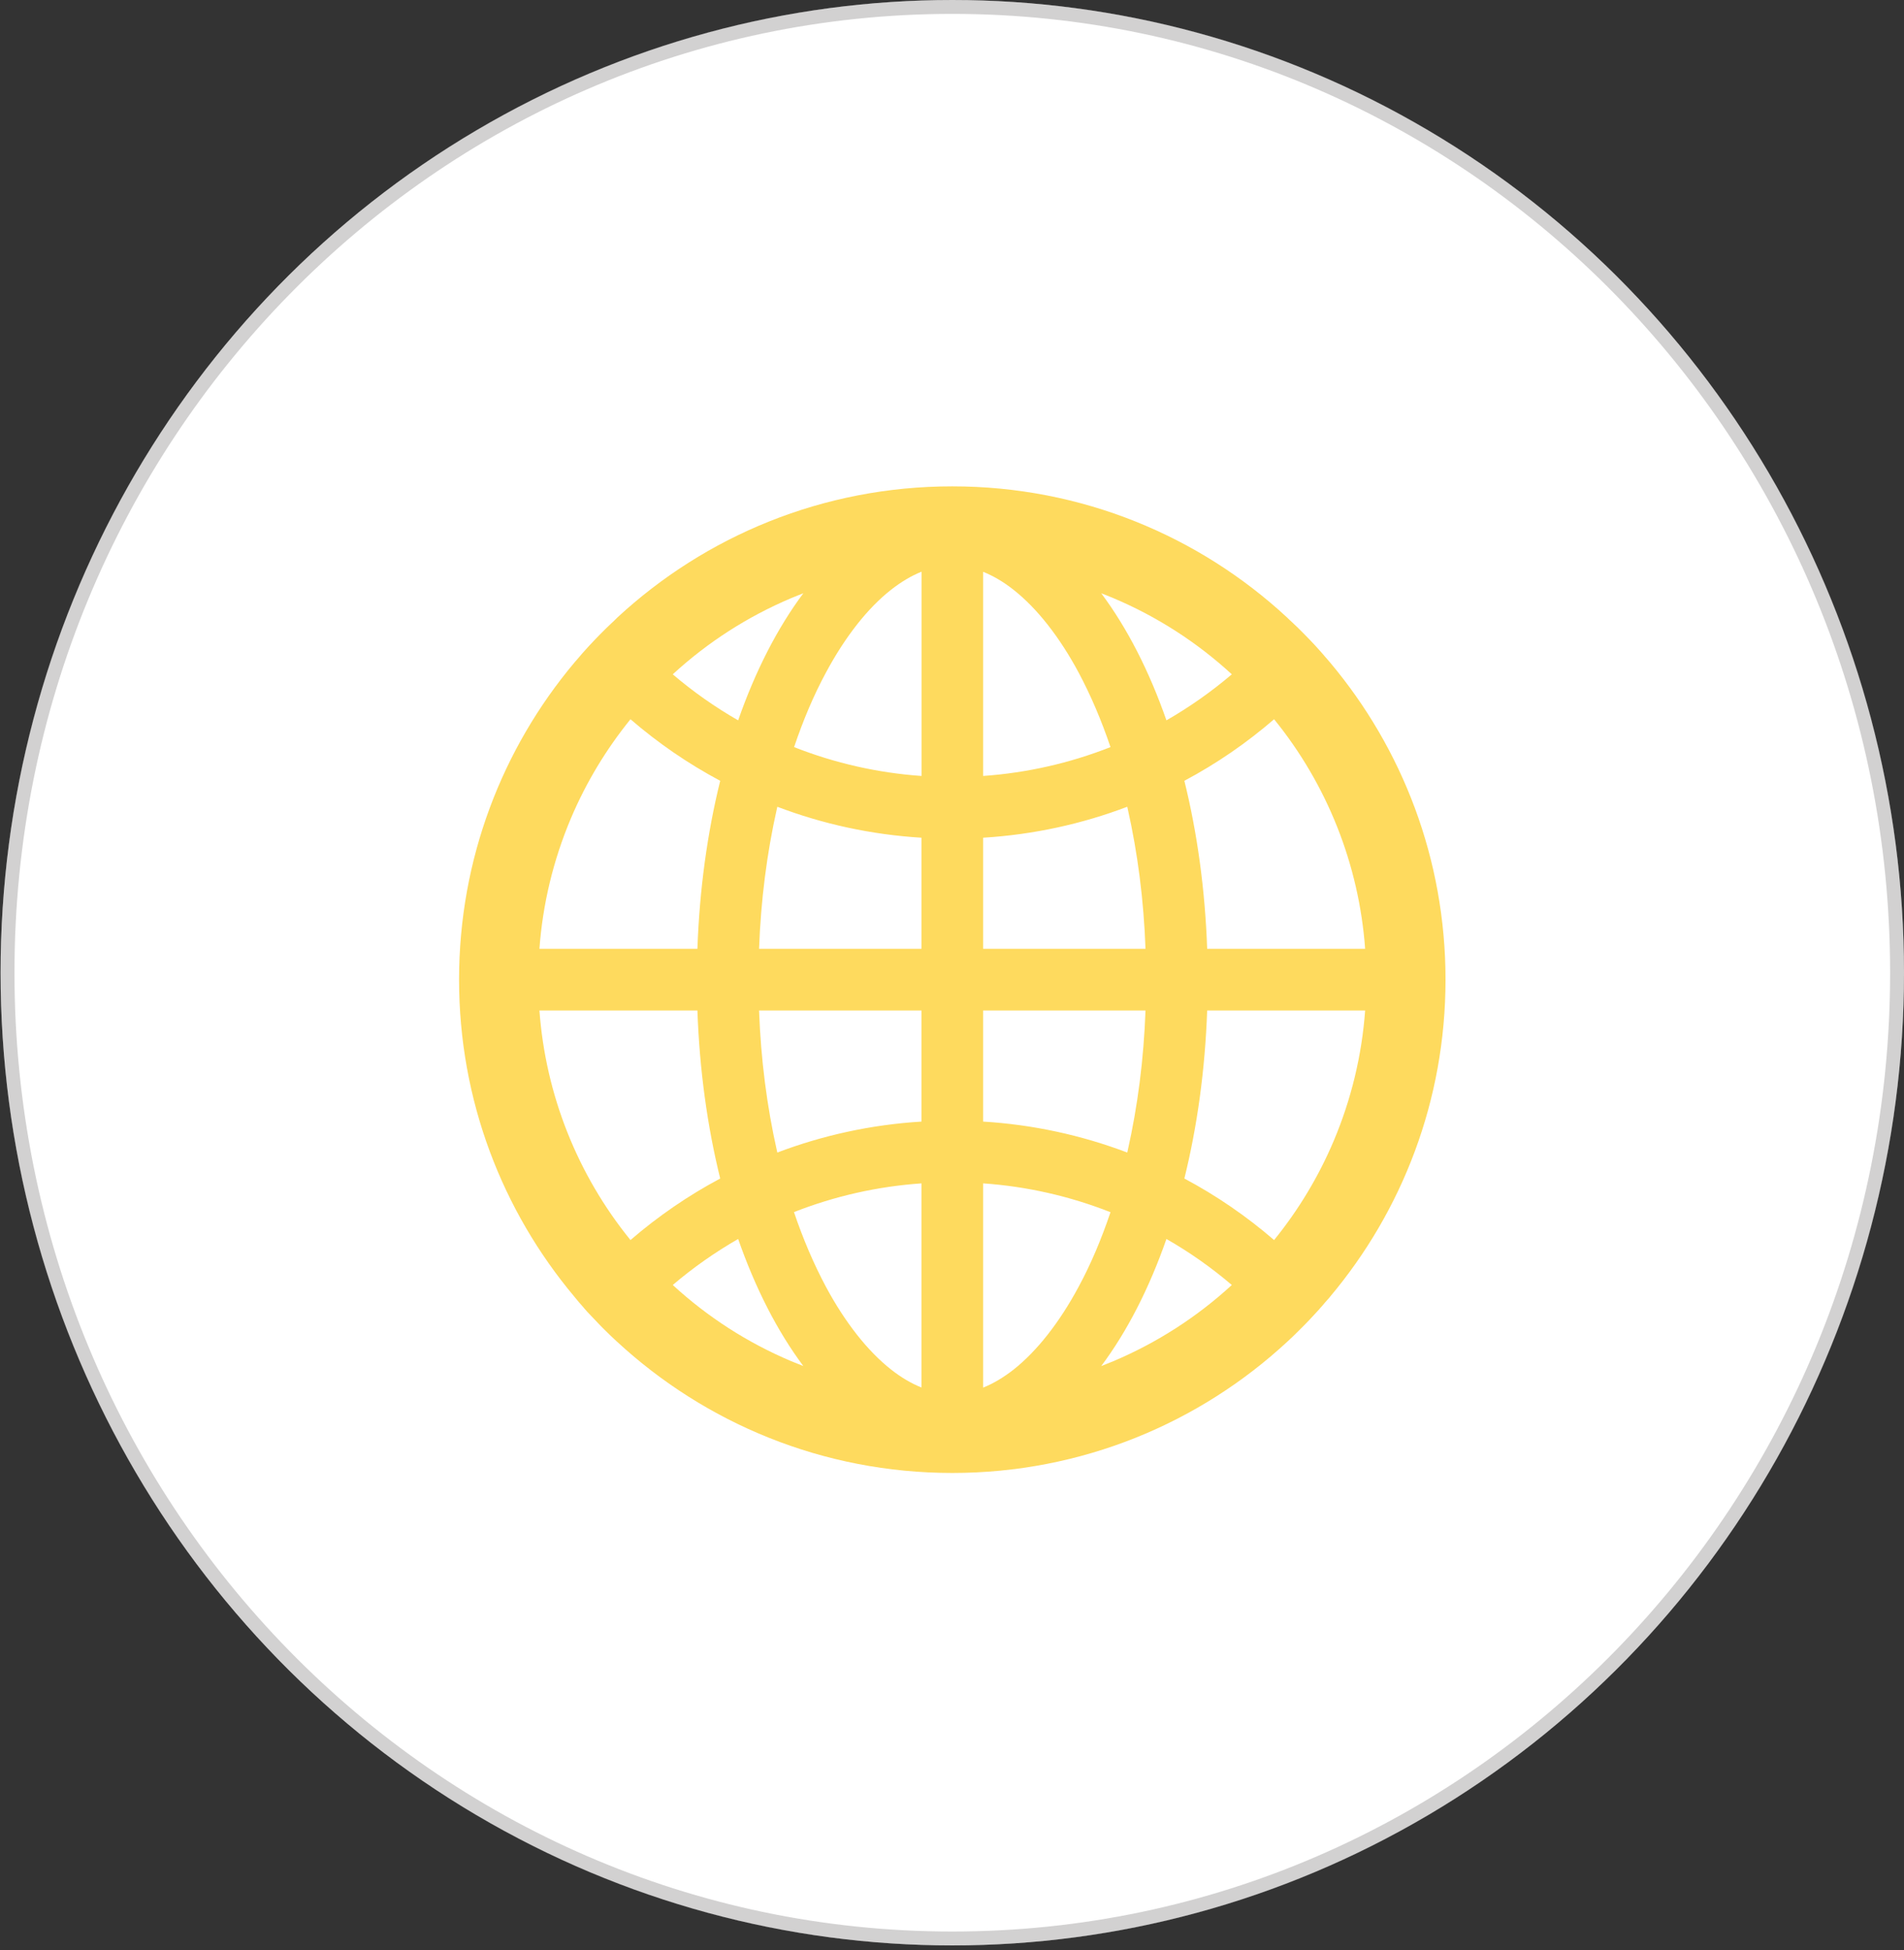 <svg width="124" height="127" viewBox="0 0 124 127" fill="none" xmlns="http://www.w3.org/2000/svg">
<rect x="0" y="0" width="124" height="127" fill="#333333" stroke="none"/>
<ellipse cx="62.019" cy="63.339" rx="61.981" ry="63.339" fill="white"/>
<path d="M123.548 63.339C123.548 98.079 95.991 126.225 62.019 126.225C28.047 126.225 0.49 98.079 0.49 63.339C0.49 28.598 28.047 0.452 62.019 0.452C95.991 0.452 123.548 28.598 123.548 63.339Z" stroke="#676664" stroke-opacity="0.3" stroke-width="0.905"/>
<path d="M86.569 84.505C86.583 84.484 86.605 84.462 86.619 84.441C91.316 78.855 94.141 71.657 94.141 63.791C94.141 55.926 91.316 48.727 86.626 43.142C86.612 43.12 86.591 43.106 86.576 43.084C86.497 42.991 86.426 42.905 86.347 42.819C86.318 42.783 86.289 42.754 86.261 42.718L85.967 42.381L85.96 42.374C85.852 42.252 85.737 42.13 85.63 42.009L85.623 42.001C85.393 41.758 85.164 41.514 84.927 41.277L84.92 41.27L84.576 40.926L84.554 40.904C84.447 40.797 84.339 40.697 84.232 40.596C84.196 40.56 84.16 40.524 84.117 40.489C84.045 40.417 83.974 40.352 83.902 40.288C83.88 40.266 83.852 40.245 83.83 40.216C78.108 34.91 70.444 31.669 62.019 31.669C53.594 31.669 45.929 34.91 40.2 40.216C40.179 40.238 40.15 40.259 40.129 40.288C40.057 40.352 39.985 40.424 39.914 40.496C39.878 40.532 39.842 40.567 39.799 40.603C39.691 40.704 39.584 40.811 39.476 40.912L39.455 40.933L39.111 41.277L39.103 41.284C38.867 41.521 38.638 41.765 38.408 42.009L38.401 42.016C38.286 42.138 38.179 42.26 38.071 42.381L38.064 42.389C37.964 42.496 37.863 42.611 37.77 42.726C37.741 42.761 37.712 42.79 37.684 42.826C37.605 42.912 37.533 43.005 37.454 43.091C37.44 43.113 37.419 43.127 37.404 43.149C32.722 48.727 29.897 55.926 29.897 63.791C29.897 71.657 32.722 78.855 37.411 84.441C37.426 84.462 37.447 84.484 37.462 84.505L37.684 84.771C37.712 84.806 37.741 84.835 37.77 84.871L38.064 85.208C38.064 85.215 38.071 85.215 38.071 85.222C38.179 85.344 38.286 85.466 38.401 85.581L38.408 85.588C38.638 85.832 38.867 86.076 39.096 86.312L39.103 86.319C39.218 86.434 39.326 86.549 39.441 86.656L39.462 86.678C39.699 86.914 39.942 87.144 40.186 87.366C45.929 92.672 53.594 95.913 62.019 95.913C70.444 95.913 78.108 92.672 83.837 87.366C84.082 87.142 84.321 86.913 84.554 86.678L84.576 86.656C84.691 86.542 84.805 86.434 84.913 86.319L84.92 86.312C85.157 86.076 85.386 85.832 85.608 85.588L85.615 85.581C85.723 85.459 85.838 85.344 85.945 85.222C85.945 85.215 85.952 85.215 85.952 85.208C86.053 85.1 86.153 84.986 86.246 84.871C86.275 84.835 86.304 84.806 86.332 84.771C86.413 84.684 86.492 84.596 86.569 84.505ZM86.863 74.281C85.874 76.618 84.569 78.784 82.977 80.748C81.184 79.199 79.224 77.855 77.133 76.74C77.965 73.377 78.481 69.685 78.618 65.799H88.906C88.691 68.731 88.003 71.578 86.863 74.281ZM88.906 61.783H78.618C78.481 57.897 77.965 54.205 77.133 50.842C79.234 49.724 81.192 48.376 82.977 46.834C86.437 51.093 88.507 56.311 88.906 61.783ZM72.509 38.947C75.355 40.152 77.944 41.815 80.224 43.909C78.899 45.036 77.473 46.04 75.965 46.906C74.839 43.679 73.398 40.876 71.72 38.632C71.985 38.732 72.251 38.84 72.509 38.947ZM66.013 89.18C65.353 89.696 64.693 90.091 64.026 90.356V77.056C66.871 77.254 69.669 77.888 72.322 78.934C71.727 80.698 71.039 82.326 70.243 83.796C68.995 86.119 67.533 87.976 66.013 89.18ZM70.243 43.787C71.032 45.264 71.727 46.891 72.322 48.648C69.669 49.695 66.871 50.328 64.026 50.527V37.233C64.686 37.499 65.353 37.886 66.013 38.409C67.533 39.607 68.995 41.464 70.243 43.787ZM64.026 73.033V65.799H74.602C74.488 68.968 74.093 72.044 73.434 74.962L73.412 75.048C70.403 73.907 67.239 73.228 64.026 73.033ZM64.026 61.783V54.549C67.31 54.348 70.465 53.653 73.412 52.534L73.434 52.62C74.093 55.538 74.488 58.607 74.602 61.783H64.026ZM60.011 65.799V73.033C56.727 73.234 53.573 73.93 50.626 75.048L50.604 74.962C49.945 72.044 49.55 68.975 49.435 65.799H60.011ZM49.435 61.783C49.55 58.614 49.945 55.538 50.604 52.62L50.626 52.534C53.573 53.653 56.72 54.348 60.011 54.549V61.783H49.435ZM60.011 77.056V90.349C59.352 90.084 58.685 89.696 58.025 89.173C56.505 87.976 55.035 86.111 53.788 83.788C52.999 82.311 52.303 80.684 51.708 78.927C54.376 77.88 57.151 77.256 60.011 77.056ZM60.011 50.527C57.166 50.328 54.369 49.695 51.716 48.648C52.311 46.884 52.999 45.257 53.795 43.787C55.042 41.464 56.505 39.599 58.032 38.402C58.692 37.886 59.352 37.492 60.019 37.226V50.527H60.011ZM51.529 38.947C51.794 38.84 52.053 38.732 52.318 38.632C50.64 40.876 49.199 43.679 48.073 46.906C46.568 46.045 45.141 45.041 43.814 43.909C46.094 41.815 48.683 40.152 51.529 38.947ZM37.175 53.301C38.164 50.964 39.469 48.799 41.061 46.834C42.846 48.376 44.804 49.724 46.904 50.842C46.073 54.205 45.556 57.897 45.42 61.783H35.131C35.346 58.851 36.035 56.005 37.175 53.301ZM35.131 65.799H45.42C45.556 69.685 46.073 73.377 46.904 76.74C44.814 77.855 42.854 79.199 41.061 80.748C37.601 76.489 35.531 71.271 35.131 65.799ZM51.529 88.635C48.683 87.431 46.094 85.767 43.814 83.674C45.141 82.541 46.568 81.544 48.073 80.677C49.199 83.903 50.64 86.707 52.318 88.951C52.053 88.85 51.787 88.743 51.529 88.635ZM72.509 88.635C72.243 88.743 71.985 88.85 71.72 88.951C73.398 86.707 74.839 83.903 75.965 80.677C77.47 81.537 78.897 82.541 80.224 83.674C77.956 85.758 75.346 87.437 72.509 88.635Z" fill="#FEDA5E"/>
</svg>
